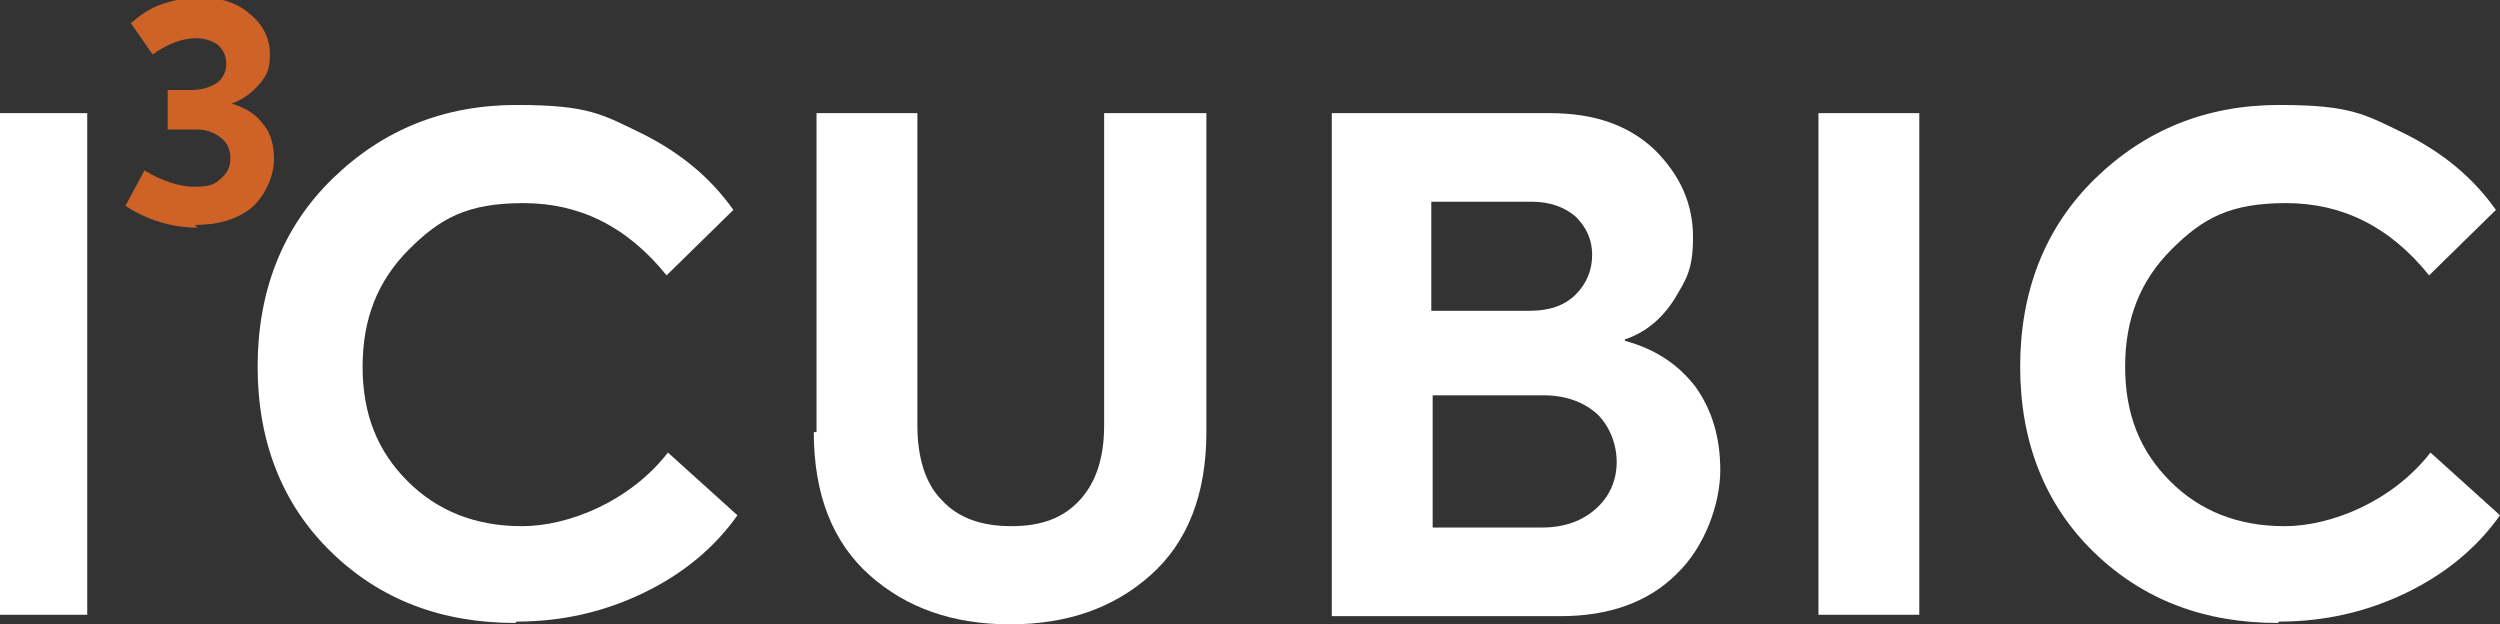 <?xml version="1.0" encoding="UTF-8"?>
<svg xmlns="http://www.w3.org/2000/svg" id="Ebene_1" version="1.1" viewBox="0 0 183.4 45.8">
  <rect x="0" y="0" width="183.4" height="45.8" fill="#333333" stroke="none"/>
  <defs>
    <style>
      .st0 {
        fill: #cf6327;
      }

      .st1 {
        fill: #fff;
      }
    </style>
  </defs>
  <path class="st1" d="M-1,45.2V8.3h7.4v36.8H-1Z"></path>
  <path class="st1" d="M37.8,45.7c-5.4,0-9.9-1.7-13.5-5.2-3.6-3.5-5.4-8.1-5.4-13.6s1.8-10.2,5.5-13.8c3.7-3.6,8.2-5.4,13.5-5.4s6.3.7,9.2,2.1c2.8,1.4,5,3.2,6.7,5.6l-4.9,4.8c-2.9-3.6-6.4-5.3-10.5-5.3s-6.1,1.1-8.4,3.4c-2.3,2.3-3.4,5.1-3.4,8.6s1.1,6.2,3.3,8.4c2.2,2.2,5,3.3,8.4,3.3s7.9-1.8,10.7-5.4l5.1,4.6c-1.7,2.4-4,4.3-6.9,5.7-2.9,1.4-6,2.1-9.3,2.1Z"></path>
  <path class="st1" d="M59.9,31.7V8.3h7.4v22.9c0,2.4.6,4.3,1.8,5.5,1.2,1.3,2.9,1.9,5.1,1.9s3.8-.6,5-1.9c1.2-1.3,1.8-3.1,1.8-5.5V8.3h7.5v23.4c0,4.6-1.4,8.1-4.1,10.5-2.7,2.4-6.1,3.6-10.3,3.6s-7.6-1.2-10.3-3.6c-2.7-2.4-4.1-5.9-4.1-10.5Z"></path>
  <path class="st1" d="M119.2,25c2.2.6,3.9,1.7,5.2,3.4,1.2,1.7,1.8,3.7,1.8,6.1s-1.1,5.6-3.2,7.6c-2.1,2.1-5,3.1-8.5,3.1h-16.8V8.3h16c3.3,0,5.8.9,7.7,2.7,1.9,1.9,2.8,4,2.8,6.4s-.5,3.1-1.4,4.6c-.9,1.4-2.1,2.4-3.6,2.9ZM112.5,14.8h-7.5v8h7.2c1.5,0,2.6-.4,3.4-1.2.8-.8,1.2-1.8,1.2-2.9s-.4-2-1.2-2.8c-.8-.7-1.9-1.1-3.2-1.1ZM105,38.7h8.1c1.7,0,3-.5,4-1.4,1-.9,1.5-2.1,1.5-3.4s-.5-2.6-1.4-3.5c-1-.9-2.3-1.4-4-1.4h-8.1v9.7Z"></path>
  <path class="st1" d="M133.4,45.2V8.3h7.4v36.8h-7.4Z"></path>
  <path class="st1" d="M167.1,45.7c-5.4,0-9.9-1.7-13.5-5.2-3.6-3.5-5.4-8.1-5.4-13.6s1.8-10.2,5.5-13.8c3.7-3.6,8.2-5.4,13.5-5.4s6.3.7,9.2,2.1c2.8,1.4,5,3.2,6.7,5.6l-4.9,4.8c-2.9-3.6-6.4-5.3-10.5-5.3s-6.1,1.1-8.4,3.4c-2.3,2.3-3.4,5.1-3.4,8.6s1.1,6.2,3.3,8.4c2.2,2.2,5,3.3,8.4,3.3s7.9-1.8,10.7-5.4l5.1,4.6c-1.7,2.4-4,4.3-6.9,5.7-2.9,1.4-6,2.1-9.3,2.1Z"></path>
  <path class="st0" d="M14.5,16.7c-1.8,0-3.6-.5-5.3-1.6l1.4-2.6c1.3.8,2.6,1.2,3.7,1.2s1.5-.2,1.9-.6c.5-.4.7-.9.7-1.5s-.2-1.1-.7-1.5-1.1-.6-1.8-.6h-2.1v-2.9h1.8c.7,0,1.3-.2,1.8-.5.4-.3.7-.8.7-1.4s-.2-1-.6-1.4c-.4-.3-1-.5-1.6-.5-1,0-2.1.4-3.2,1.2l-1.6-2.3c.7-.6,1.4-1.1,2.3-1.4.9-.3,1.8-.5,2.8-.5,1.4,0,2.7.4,3.6,1.2,1,.8,1.5,1.8,1.5,3s-.3,1.6-.8,2.2c-.5.6-1.2,1.1-2,1.4h0c1,.3,1.8.8,2.3,1.5.6.7.8,1.6.8,2.6s-.5,2.5-1.6,3.5c-1.1.9-2.5,1.3-4.2,1.3Z"></path>
</svg>

